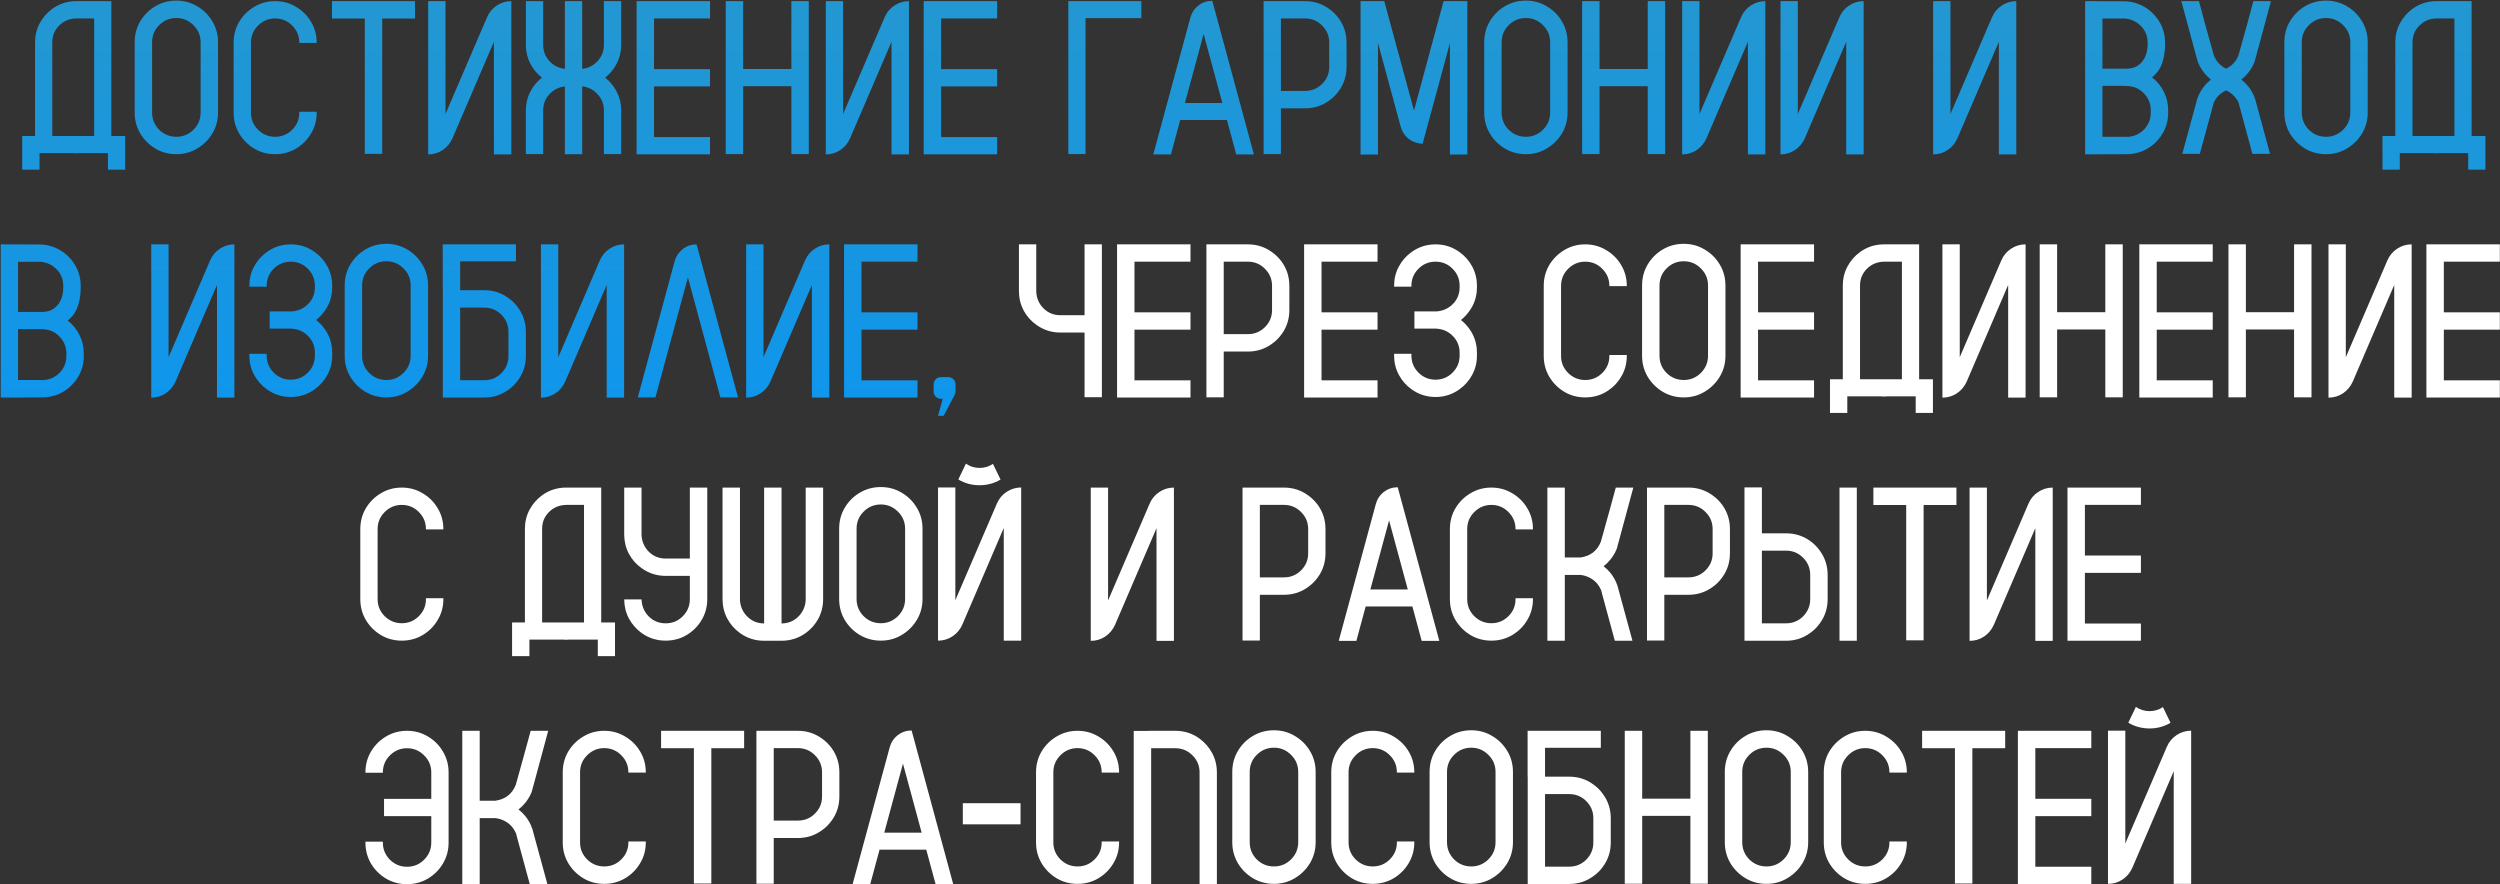 <?xml version="1.0" encoding="UTF-8"?> <svg xmlns="http://www.w3.org/2000/svg" width="1439" height="509" viewBox="0 0 1439 509" fill="none"><rect x="0" y="0" width="1439" height="509" fill="#333333" stroke="none"/><path d="M64.103 78.295H72.04V97.675H62.135V88.139H45.708C45.093 88.221 44.498 88.262 43.924 88.262C43.309 88.262 42.714 88.221 42.14 88.139H22.76V97.675H12.793V78.295H20.176V24.4C20.176 20.422 21.058 16.771 22.821 13.449C24.626 10.086 27.046 7.297 30.081 5.082C34.142 2.129 38.756 0.652 43.924 0.652H64.103V78.295ZM54.198 78.295V10.619H43.924C39.986 10.701 36.685 12.075 34.019 14.741C31.394 17.366 30.081 20.586 30.081 24.4V78.295H54.198ZM101.51 0.345C105.898 0.345 109.897 1.432 113.507 3.605C117.157 5.738 120.069 8.63 122.243 12.28C124.417 15.89 125.504 19.909 125.504 24.339V64.76C125.504 69.148 124.417 73.168 122.243 76.818C120.069 80.428 117.157 83.319 113.507 85.493C109.897 87.667 105.898 88.754 101.51 88.754C97.08 88.754 93.04 87.667 89.39 85.493C85.78 83.319 82.889 80.428 80.715 76.818C78.582 73.168 77.516 69.148 77.516 64.76V24.339C77.516 19.909 78.582 15.89 80.715 12.28C82.889 8.63 85.78 5.738 89.39 3.605C93.04 1.432 97.08 0.345 101.51 0.345ZM115.476 64.76V24.339C115.476 20.483 114.102 17.202 111.354 14.495C108.605 11.747 105.324 10.373 101.51 10.373C97.654 10.373 94.353 11.747 91.605 14.495C88.897 17.202 87.544 20.483 87.544 24.339V64.76C87.544 68.615 88.897 71.917 91.605 74.665C94.353 77.372 97.654 78.726 101.51 78.726C105.324 78.726 108.605 77.372 111.354 74.665C114.102 71.917 115.476 68.615 115.476 64.76ZM172.262 24.708V24.523C172.262 20.709 170.908 17.448 168.201 14.741C165.494 11.993 162.213 10.619 158.357 10.619C154.543 10.619 151.262 11.993 148.514 14.741C145.807 17.448 144.453 20.709 144.453 24.523V64.883C144.453 68.697 145.807 71.958 148.514 74.665C151.262 77.372 154.543 78.726 158.357 78.726C162.213 78.726 165.494 77.372 168.201 74.665C170.908 71.958 172.262 68.697 172.262 64.883V64.329H182.29V64.883C182.29 69.272 181.203 73.27 179.029 76.88C176.896 80.489 174.005 83.381 170.354 85.555C166.745 87.688 162.746 88.754 158.357 88.754C153.969 88.754 149.97 87.688 146.36 85.555C142.751 83.381 139.859 80.489 137.686 76.88C135.553 73.27 134.486 69.272 134.486 64.883V24.523C134.486 20.135 135.553 16.136 137.686 12.526C139.859 8.917 142.751 6.046 146.36 3.913C149.97 1.739 153.969 0.652 158.357 0.652C162.746 0.652 166.745 1.739 170.354 3.913C174.005 6.046 176.896 8.917 179.029 12.526C181.203 16.136 182.29 20.135 182.29 24.523V24.708H172.262ZM238.892 0.652V10.681H220.004V88.569H209.976V10.681H191.088V0.652H238.892ZM294.324 0.652V88.877H284.296V24.031L260.425 79.648C259.153 82.478 257.267 84.734 254.765 86.416C252.263 88.057 249.494 88.877 246.459 88.877V0.652H256.426V65.621L280.358 9.881C281.589 7.051 283.455 4.815 285.957 3.175C288.5 1.493 291.289 0.652 294.324 0.652ZM357.57 0.652V25.815C357.57 29.63 356.729 33.178 355.048 36.459C353.407 39.699 351.172 42.447 348.342 44.703C351.172 46.918 353.407 49.666 355.048 52.947C356.729 56.188 357.57 59.715 357.57 63.529V88.692H347.604V63.529C347.604 59.961 346.414 56.885 344.035 54.301C341.697 51.676 338.724 50.138 335.114 49.687V88.754H325.147V49.748C321.538 50.158 318.544 51.676 316.165 54.301C313.827 56.885 312.658 59.961 312.658 63.529V88.692H302.691V63.529C302.691 59.715 303.512 56.188 305.152 52.947C306.834 49.666 309.09 46.918 311.92 44.703C309.09 42.447 306.834 39.699 305.152 36.459C303.512 33.178 302.691 29.63 302.691 25.815V0.652H312.658V25.815C312.658 29.384 313.827 32.48 316.165 35.105C318.544 37.69 321.538 39.207 325.147 39.658V0.652H335.114V39.658C338.724 39.207 341.697 37.69 344.035 35.105C346.414 32.48 347.604 29.384 347.604 25.815V0.652H357.57ZM408.696 10.619H376.458V39.781H408.696V49.748H376.458V78.91H408.696V88.815H366.43V0.652H408.696V10.619ZM455.516 0.652H465.544V88.692H455.516V49.625H427.769V88.692H417.74V0.652H427.769V39.72H455.516V0.652ZM523.191 0.652V88.877H513.163V24.031L489.292 79.648C488.021 82.478 486.134 84.734 483.632 86.416C481.13 88.057 478.361 88.877 475.326 88.877V0.652H485.293V65.621L509.226 9.881C510.456 7.051 512.322 4.815 514.824 3.175C517.367 1.493 520.156 0.652 523.191 0.652ZM573.948 10.619H541.71V39.781H573.948V49.748H541.71V78.91H573.948V88.815H531.682V0.652H573.948V10.619ZM656.943 0.652V10.435H624.828V88.692H614.923V0.652H656.943ZM697.795 0.468L721.728 88.877H711.576L706.224 69.066H679.338L673.985 88.877H663.834L685.183 10.127C686.003 7.215 687.562 4.877 689.858 3.113C692.196 1.35 694.842 0.468 697.795 0.468ZM682.045 59.284H703.578L692.812 19.54L682.045 59.284ZM770.639 10.619C773.592 14.721 775.068 19.355 775.068 24.523V38.489C775.068 43.657 773.592 48.272 770.639 52.332C769.08 54.506 767.234 56.352 765.102 57.869C761 60.863 756.365 62.36 751.197 62.36H737.293V88.692H727.326V0.652H751.197C756.365 0.652 761 2.149 765.102 5.144C767.234 6.661 769.08 8.486 770.639 10.619ZM765.102 38.489V24.523C765.102 20.709 763.748 17.448 761.041 14.741C758.334 11.993 755.053 10.619 751.197 10.619H737.293V52.332H751.197C755.053 52.332 758.334 50.978 761.041 48.272C763.748 45.565 765.102 42.304 765.102 38.489ZM830.932 0.652H844.59V88.939H834.562V24.77L833.393 29.076V29.199L818.935 82.417L818.873 82.725H818.688C815.735 82.602 813.131 81.679 810.875 79.956C808.619 78.192 807.081 75.875 806.261 73.004L794.387 29.261L793.156 24.708V88.939H783.128V0.652H796.786L800.354 13.818L813.89 63.652L826.44 17.202V17.141L827.671 12.649L828.04 11.296L830.932 0.652ZM878.305 0.345C882.693 0.345 886.692 1.432 890.302 3.605C893.952 5.738 896.864 8.63 899.038 12.28C901.212 15.89 902.299 19.909 902.299 24.339V64.76C902.299 69.148 901.212 73.168 899.038 76.818C896.864 80.428 893.952 83.319 890.302 85.493C886.692 87.667 882.693 88.754 878.305 88.754C873.875 88.754 869.835 87.667 866.185 85.493C862.575 83.319 859.684 80.428 857.51 76.818C855.377 73.168 854.311 69.148 854.311 64.76V24.339C854.311 19.909 855.377 15.89 857.51 12.28C859.684 8.63 862.575 5.738 866.185 3.605C869.835 1.432 873.875 0.345 878.305 0.345ZM892.271 64.76V24.339C892.271 20.483 890.896 17.202 888.148 14.495C885.4 11.747 882.119 10.373 878.305 10.373C874.449 10.373 871.147 11.747 868.399 14.495C865.692 17.202 864.339 20.483 864.339 24.339V64.76C864.339 68.615 865.692 71.917 868.399 74.665C871.147 77.372 874.449 78.726 878.305 78.726C882.119 78.726 885.4 77.372 888.148 74.665C890.896 71.917 892.271 68.615 892.271 64.76ZM948.441 0.652H958.47V88.692H948.441V49.625H920.694V88.692H910.666V0.652H920.694V39.72H948.441V0.652ZM1016.12 0.652V88.877H1006.09V24.031L982.218 79.648C980.946 82.478 979.06 84.734 976.558 86.416C974.056 88.057 971.287 88.877 968.252 88.877V0.652H978.219V65.621L1002.15 9.881C1003.38 7.051 1005.25 4.815 1007.75 3.175C1010.29 1.493 1013.08 0.652 1016.12 0.652ZM1072.72 0.652V88.877H1062.69V24.031L1038.82 79.648C1037.55 82.478 1035.66 84.734 1033.16 86.416C1030.66 88.057 1027.89 88.877 1024.85 88.877V0.652H1034.82V65.621L1058.75 9.881C1059.98 7.051 1061.85 4.815 1064.35 3.175C1066.89 1.493 1069.68 0.652 1072.72 0.652ZM1160.57 0.652V88.877H1150.55V24.031L1126.67 79.648C1125.4 82.478 1123.52 84.734 1121.01 86.416C1118.51 88.057 1115.74 88.877 1112.71 88.877V0.652H1122.68V65.621L1146.61 9.881C1147.84 7.051 1149.71 4.815 1152.21 3.175C1154.75 1.493 1157.54 0.652 1160.57 0.652ZM1246.21 24.585V25.631C1246.21 29.445 1245.66 32.993 1244.55 36.274C1243.45 39.556 1241.5 42.304 1238.71 44.519C1241.58 46.733 1243.84 49.481 1245.48 52.763C1247.16 56.044 1248 59.592 1248 63.406V64.883C1248 68.902 1247.1 72.594 1245.29 75.957C1243.49 79.32 1241.05 82.109 1237.97 84.324C1236.08 85.678 1234.01 86.744 1231.76 87.523C1231.47 87.606 1231.16 87.688 1230.83 87.769C1228.7 88.426 1226.45 88.754 1224.07 88.754L1210.16 88.815H1200.2V0.652L1222.34 0.714C1224.89 0.714 1227.35 1.104 1229.73 1.883C1232.06 2.662 1234.22 3.749 1236.19 5.144C1239.26 7.358 1241.7 10.148 1243.51 13.511C1245.31 16.874 1246.21 20.565 1246.21 24.585ZM1237.97 64.883V63.406C1237.97 59.592 1236.62 56.331 1233.91 53.624C1231.2 50.876 1227.92 49.502 1224.07 49.502C1223.53 49.502 1223 49.481 1222.47 49.44H1210.1V49.748H1210.16V78.726H1222.9C1223.31 78.767 1223.7 78.787 1224.07 78.787C1224.48 78.787 1224.89 78.767 1225.3 78.726C1228.91 78.356 1231.92 76.88 1234.34 74.296C1236.76 71.671 1237.97 68.533 1237.97 64.883ZM1236.19 25.631V24.585C1236.19 20.894 1234.96 17.756 1232.5 15.172C1230.03 12.547 1226.96 11.05 1223.27 10.681H1210.16V39.105H1210.1V39.535H1224.07C1226.65 39.535 1228.84 38.92 1230.65 37.69C1232.45 36.418 1233.83 34.736 1234.77 32.645C1235.71 30.512 1236.19 28.174 1236.19 25.631ZM1298.14 57.254L1298.76 59.592L1306.63 88.569H1296.48L1289.4 62.36L1288.6 59.346V59.284C1287.13 56.003 1284.71 53.583 1281.34 52.024C1278.02 53.583 1275.62 56.003 1274.15 59.284V59.346L1273.35 62.36L1266.21 88.569H1256.12L1264 59.592L1264.61 57.254C1265.55 54.383 1266.95 51.819 1268.79 49.563C1269.04 49.276 1269.27 49.01 1269.47 48.764C1270.46 47.656 1271.5 46.672 1272.61 45.81C1271.5 44.908 1270.46 43.924 1269.47 42.857C1269.22 42.57 1268.98 42.263 1268.73 41.935C1267.34 40.212 1266.19 38.305 1265.29 36.213C1265.12 35.844 1265 35.475 1264.92 35.105C1264.88 34.982 1264.84 34.839 1264.79 34.675L1263.75 30.922L1255.57 0.652H1265.72L1269.9 16.218L1272.85 26.738L1274.27 31.783C1275.62 35.31 1277.98 37.895 1281.34 39.535C1284.75 37.895 1287.13 35.31 1288.48 31.783L1289.1 29.63L1289.9 26.738L1292.73 16.587L1292.85 16.218L1297.03 0.652H1307.18L1299 30.922L1297.96 34.675C1297.92 34.839 1297.87 34.982 1297.83 35.105C1297.75 35.475 1297.63 35.844 1297.46 36.213C1296.56 38.305 1295.41 40.212 1294.02 41.935C1293.77 42.263 1293.51 42.57 1293.22 42.857C1292.28 43.924 1291.23 44.908 1290.08 45.81C1291.23 46.672 1292.28 47.656 1293.22 48.764C1293.46 49.01 1293.71 49.276 1293.96 49.563C1295.8 51.819 1297.2 54.383 1298.14 57.254ZM1338.87 0.345C1343.26 0.345 1347.26 1.432 1350.87 3.605C1354.52 5.738 1357.43 8.63 1359.6 12.28C1361.78 15.89 1362.86 19.909 1362.86 24.339V64.76C1362.86 69.148 1361.78 73.168 1359.6 76.818C1357.43 80.428 1354.52 83.319 1350.87 85.493C1347.26 87.667 1343.26 88.754 1338.87 88.754C1334.44 88.754 1330.4 87.667 1326.75 85.493C1323.14 83.319 1320.25 80.428 1318.07 76.818C1315.94 73.168 1314.88 69.148 1314.88 64.76V24.339C1314.88 19.909 1315.94 15.89 1318.07 12.28C1320.25 8.63 1323.14 5.738 1326.75 3.605C1330.4 1.432 1334.44 0.345 1338.87 0.345ZM1352.83 64.76V24.339C1352.83 20.483 1351.46 17.202 1348.71 14.495C1345.96 11.747 1342.68 10.373 1338.87 10.373C1335.01 10.373 1331.71 11.747 1328.96 14.495C1326.26 17.202 1324.9 20.483 1324.9 24.339V64.76C1324.9 68.615 1326.26 71.917 1328.96 74.665C1331.71 77.372 1335.01 78.726 1338.87 78.726C1342.68 78.726 1345.96 77.372 1348.71 74.665C1351.46 71.917 1352.83 68.615 1352.83 64.76ZM1422.66 78.295H1430.6V97.675H1420.7V88.139H1404.27C1403.65 88.221 1403.06 88.262 1402.48 88.262C1401.87 88.262 1401.27 88.221 1400.7 88.139H1381.32V97.675H1371.35V78.295H1378.74V24.4C1378.74 20.422 1379.62 16.771 1381.38 13.449C1383.19 10.086 1385.61 7.297 1388.64 5.082C1392.7 2.129 1397.32 0.652 1402.48 0.652H1422.66V78.295ZM1412.76 78.295V10.619H1402.48C1398.55 10.701 1395.25 12.075 1392.58 14.741C1389.95 17.366 1388.64 20.586 1388.64 24.4V78.295H1412.76ZM46.446 164.585V165.631C46.446 169.445 45.893 172.993 44.785 176.274C43.678 179.556 41.73 182.304 38.94 184.519C41.812 186.733 44.067 189.481 45.708 192.763C47.39 196.044 48.23 199.592 48.23 203.406V204.883C48.23 208.902 47.328 212.594 45.523 215.957C43.719 219.32 41.278 222.109 38.202 224.324C36.315 225.678 34.244 226.744 31.988 227.523C31.701 227.605 31.394 227.688 31.065 227.77C28.933 228.426 26.677 228.754 24.298 228.754L10.394 228.815H0.427V140.652L22.575 140.714C25.118 140.714 27.579 141.104 29.958 141.883C32.296 142.662 34.449 143.749 36.418 145.144C39.494 147.358 41.935 150.147 43.739 153.511C45.544 156.874 46.446 160.565 46.446 164.585ZM38.202 204.883V203.406C38.202 199.592 36.849 196.331 34.142 193.624C31.435 190.876 28.153 189.502 24.298 189.502C23.765 189.502 23.231 189.481 22.698 189.44H10.332V189.748H10.394V218.726H23.129C23.539 218.767 23.929 218.787 24.298 218.787C24.708 218.787 25.118 218.767 25.528 218.726C29.138 218.356 32.152 216.88 34.572 214.296C36.992 211.671 38.202 208.533 38.202 204.883ZM36.418 165.631V164.585C36.418 160.894 35.188 157.756 32.727 155.172C30.266 152.547 27.189 151.05 23.498 150.681H10.394V179.104H10.332V179.535H24.298C26.882 179.535 29.076 178.92 30.881 177.689C32.685 176.418 34.06 174.736 35.003 172.645C35.946 170.512 36.418 168.174 36.418 165.631ZM134.917 140.652V228.877H124.889V164.031L101.018 219.648C99.746 222.479 97.859 224.734 95.357 226.416C92.856 228.057 90.087 228.877 87.052 228.877V140.652H97.019V205.621L120.951 149.881C122.182 147.051 124.048 144.815 126.55 143.175C129.093 141.493 131.882 140.652 134.917 140.652ZM181.982 184.211C183.787 185.605 185.366 187.246 186.72 189.133C189.714 193.193 191.211 197.828 191.211 203.037V204.698C191.211 208.677 190.309 212.348 188.504 215.711C186.699 219.074 184.279 221.843 181.244 224.017C177.143 227.011 172.528 228.508 167.401 228.508C162.233 228.508 157.599 227.011 153.497 224.017C150.462 221.843 148.042 219.074 146.237 215.711C144.433 212.348 143.53 208.677 143.53 204.698V203.652H153.497V204.698C153.497 208.513 154.851 211.773 157.558 214.48C160.265 217.188 163.546 218.541 167.401 218.541C171.216 218.541 174.477 217.188 177.184 214.48C179.891 211.773 181.244 208.513 181.244 204.698V203.037C181.244 199.346 179.993 196.188 177.491 193.562C174.989 190.938 171.893 189.481 168.201 189.194C167.914 189.153 167.647 189.133 167.401 189.133H155.22V179.228H168.201C171.893 178.899 174.989 177.443 177.491 174.859C179.993 172.234 181.244 169.076 181.244 165.385V164.462C181.244 160.647 179.891 157.387 177.184 154.68C174.477 151.973 171.216 150.619 167.401 150.619C163.546 150.619 160.265 151.973 157.558 154.68C154.851 157.387 153.497 160.647 153.497 164.462V165.016H143.53V164.462C143.53 160.483 144.433 156.812 146.237 153.449C148.042 150.086 150.462 147.317 153.497 145.144C157.599 142.149 162.233 140.652 167.401 140.652C172.528 140.652 177.143 142.149 181.244 145.144C184.279 147.317 186.699 150.086 188.504 153.449C190.309 156.812 191.211 160.483 191.211 164.462V165.385C191.211 170.553 189.714 175.167 186.72 179.228C185.366 181.114 183.787 182.775 181.982 184.211ZM222.403 140.345C226.792 140.345 230.791 141.432 234.4 143.605C238.051 145.738 240.963 148.63 243.137 152.28C245.311 155.89 246.397 159.909 246.397 164.339V204.76C246.397 209.148 245.311 213.168 243.137 216.818C240.963 220.428 238.051 223.319 234.4 225.493C230.791 227.667 226.792 228.754 222.403 228.754C217.974 228.754 213.934 227.667 210.283 225.493C206.674 223.319 203.782 220.428 201.608 216.818C199.476 213.168 198.409 209.148 198.409 204.76V164.339C198.409 159.909 199.476 155.89 201.608 152.28C203.782 148.63 206.674 145.738 210.283 143.605C213.934 141.432 217.974 140.345 222.403 140.345ZM236.369 204.76V164.339C236.369 160.483 234.995 157.202 232.247 154.495C229.499 151.747 226.218 150.373 222.403 150.373C218.548 150.373 215.246 151.747 212.498 154.495C209.791 157.202 208.438 160.483 208.438 164.339V204.76C208.438 208.615 209.791 211.917 212.498 214.665C215.246 217.372 218.548 218.726 222.403 218.726C226.218 218.726 229.499 217.372 232.247 214.665C234.995 211.917 236.369 208.615 236.369 204.76ZM298.2 177.074C301.194 181.135 302.691 185.77 302.691 190.979V204.944C302.691 210.112 301.194 214.747 298.2 218.849C296.683 220.981 294.837 222.807 292.663 224.324C288.603 227.318 283.968 228.815 278.759 228.815H254.888V167.046H254.826V140.652H296.97V150.435H264.854V167.046H278.759C283.968 167.046 288.603 168.543 292.663 171.537C294.837 173.055 296.683 174.9 298.2 177.074ZM292.663 204.944V190.979C292.663 187.123 291.31 183.842 288.603 181.135C285.896 178.428 282.614 177.074 278.759 177.074H264.854V218.849H278.759C282.614 218.849 285.896 217.495 288.603 214.788C291.31 212.04 292.663 208.759 292.663 204.944ZM359.231 140.652V228.877H349.203V164.031L325.332 219.648C324.061 222.479 322.174 224.734 319.672 226.416C317.17 228.057 314.401 228.877 311.366 228.877V140.652H321.333V205.621L345.266 149.881C346.496 147.051 348.362 144.815 350.864 143.175C353.407 141.493 356.196 140.652 359.231 140.652ZM424.815 228.754H414.664L395.961 159.663L377.258 228.754H367.106L388.332 150.312C389.193 147.399 390.772 145.062 393.069 143.298C395.366 141.534 397.991 140.652 400.944 140.652L424.815 228.754ZM477.356 140.652V228.877H467.328V164.031L443.457 219.648C442.186 222.479 440.299 224.734 437.797 226.416C435.295 228.057 432.526 228.877 429.491 228.877V140.652H439.458V205.621L463.391 149.881C464.621 147.051 466.487 144.815 468.989 143.175C471.532 141.493 474.321 140.652 477.356 140.652ZM528.113 150.619H495.875V179.781H528.113V189.748H495.875V218.91H528.113V228.815H485.847V140.652H528.113V150.619ZM550.016 221.31V225.37C550.016 226.026 549.872 226.642 549.585 227.216L549.339 227.585C549.339 227.626 549.318 227.667 549.277 227.708L543.187 239.336H539.926L542.633 229.554H541.648C540.459 229.554 539.454 229.144 538.634 228.323C537.813 227.503 537.403 226.519 537.403 225.37V221.31C537.403 220.12 537.813 219.115 538.634 218.295C539.454 217.475 540.459 217.064 541.648 217.064H545.771C546.96 217.064 547.965 217.475 548.785 218.295C549.605 219.115 550.016 220.12 550.016 221.31Z" fill="url(#paint0_linear_312_5)"></path><path d="M624.274 140.652H634.241V228.631H624.274V191.409H610.37C605.202 191.409 600.567 189.912 596.466 186.918C593.39 184.744 590.949 181.976 589.145 178.612C587.381 175.208 586.499 171.517 586.499 167.538V140.652H596.466V167.907C596.671 171.763 598.086 174.982 600.711 177.566C603.377 180.15 606.597 181.442 610.37 181.442H624.274V140.652ZM685.244 150.619H653.006V179.781H685.244V189.748H653.006V218.91H685.244V228.815H642.978V140.652H685.244V150.619ZM737.724 150.619C740.677 154.721 742.153 159.355 742.153 164.523V178.489C742.153 183.657 740.677 188.271 737.724 192.332C736.165 194.506 734.319 196.352 732.187 197.869C728.085 200.863 723.45 202.36 718.282 202.36H704.378V228.692H694.411V140.652H718.282C723.45 140.652 728.085 142.149 732.187 145.144C734.319 146.661 736.165 148.486 737.724 150.619ZM732.187 178.489V164.523C732.187 160.709 730.833 157.448 728.126 154.741C725.419 151.993 722.138 150.619 718.282 150.619H704.378V192.332H718.282C722.138 192.332 725.419 190.979 728.126 188.271C730.833 185.564 732.187 182.304 732.187 178.489ZM792.91 150.619H760.672V179.781H792.91V189.748H760.672V218.91H792.91V228.815H750.644V140.652H792.91V150.619ZM840.898 184.211C842.703 185.605 844.282 187.246 845.636 189.133C848.63 193.193 850.127 197.828 850.127 203.037V204.698C850.127 208.677 849.225 212.348 847.42 215.711C845.615 219.074 843.195 221.843 840.16 224.017C836.059 227.011 831.444 228.508 826.317 228.508C821.149 228.508 816.515 227.011 812.413 224.017C809.378 221.843 806.958 219.074 805.153 215.711C803.349 212.348 802.446 208.677 802.446 204.698V203.652H812.413V204.698C812.413 208.513 813.767 211.773 816.474 214.48C819.181 217.188 822.462 218.541 826.317 218.541C830.132 218.541 833.393 217.188 836.1 214.48C838.807 211.773 840.16 208.513 840.16 204.698V203.037C840.16 199.346 838.909 196.188 836.407 193.562C833.905 190.938 830.809 189.481 827.117 189.194C826.83 189.153 826.563 189.133 826.317 189.133H814.136V179.228H827.117C830.809 178.899 833.905 177.443 836.407 174.859C838.909 172.234 840.16 169.076 840.16 165.385V164.462C840.16 160.647 838.807 157.387 836.1 154.68C833.393 151.973 830.132 150.619 826.317 150.619C822.462 150.619 819.181 151.973 816.474 154.68C813.767 157.387 812.413 160.647 812.413 164.462V165.016H802.446V164.462C802.446 160.483 803.349 156.812 805.153 153.449C806.958 150.086 809.378 147.317 812.413 145.144C816.515 142.149 821.149 140.652 826.317 140.652C831.444 140.652 836.059 142.149 840.16 145.144C843.195 147.317 845.615 150.086 847.42 153.449C849.225 156.812 850.127 160.483 850.127 164.462V165.385C850.127 170.553 848.63 175.167 845.636 179.228C844.282 181.114 842.703 182.775 840.898 184.211ZM926.354 164.708V164.523C926.354 160.709 925.001 157.448 922.294 154.741C919.587 151.993 916.306 150.619 912.45 150.619C908.636 150.619 905.354 151.993 902.606 154.741C899.899 157.448 898.546 160.709 898.546 164.523V204.883C898.546 208.697 899.899 211.958 902.606 214.665C905.354 217.372 908.636 218.726 912.45 218.726C916.306 218.726 919.587 217.372 922.294 214.665C925.001 211.958 926.354 208.697 926.354 204.883V204.329H936.383V204.883C936.383 209.271 935.296 213.271 933.122 216.88C930.989 220.489 928.098 223.381 924.447 225.555C920.838 227.688 916.839 228.754 912.45 228.754C908.062 228.754 904.062 227.688 900.453 225.555C896.844 223.381 893.952 220.489 891.778 216.88C889.646 213.271 888.579 209.271 888.579 204.883V164.523C888.579 160.135 889.646 156.136 891.778 152.526C893.952 148.917 896.844 146.046 900.453 143.913C904.062 141.739 908.062 140.652 912.45 140.652C916.839 140.652 920.838 141.739 924.447 143.913C928.098 146.046 930.989 148.917 933.122 152.526C935.296 156.136 936.383 160.135 936.383 164.523V164.708H926.354ZM969.175 140.345C973.563 140.345 977.562 141.432 981.172 143.605C984.822 145.738 987.734 148.63 989.908 152.28C992.082 155.89 993.169 159.909 993.169 164.339V204.76C993.169 209.148 992.082 213.168 989.908 216.818C987.734 220.428 984.822 223.319 981.172 225.493C977.562 227.667 973.563 228.754 969.175 228.754C964.745 228.754 960.705 227.667 957.055 225.493C953.445 223.319 950.554 220.428 948.38 216.818C946.247 213.168 945.181 209.148 945.181 204.76V164.339C945.181 159.909 946.247 155.89 948.38 152.28C950.554 148.63 953.445 145.738 957.055 143.605C960.705 141.432 964.745 140.345 969.175 140.345ZM983.141 204.76V164.339C983.141 160.483 981.767 157.202 979.019 154.495C976.271 151.747 972.989 150.373 969.175 150.373C965.319 150.373 962.018 151.747 959.27 154.495C956.562 157.202 955.209 160.483 955.209 164.339V204.76C955.209 208.615 956.562 211.917 959.27 214.665C962.018 217.372 965.319 218.726 969.175 218.726C972.989 218.726 976.271 217.372 979.019 214.665C981.767 211.917 983.141 208.615 983.141 204.76ZM1044.17 150.619H1011.93V179.781H1044.17V189.748H1011.93V218.91H1044.17V228.815H1001.91V140.652H1044.17V150.619ZM1104.65 218.295H1112.59V237.675H1102.68V228.139H1086.25C1085.64 228.221 1085.04 228.262 1084.47 228.262C1083.85 228.262 1083.26 228.221 1082.69 228.139H1063.31V237.675H1053.34V218.295H1060.72V164.4C1060.72 160.422 1061.6 156.771 1063.37 153.449C1065.17 150.086 1067.59 147.297 1070.63 145.082C1074.69 142.129 1079.3 140.652 1084.47 140.652H1104.65V218.295ZM1094.74 218.295V150.619H1084.47C1080.53 150.701 1077.23 152.075 1074.56 154.741C1071.94 157.366 1070.63 160.586 1070.63 164.4V218.295H1094.74ZM1165.93 140.652V228.877H1155.9V164.031L1132.03 219.648C1130.76 222.479 1128.87 224.734 1126.37 226.416C1123.87 228.057 1121.1 228.877 1118.06 228.877V140.652H1128.03V205.621L1151.96 149.881C1153.19 147.051 1155.06 144.815 1157.56 143.175C1160.1 141.493 1162.89 140.652 1165.93 140.652ZM1211.82 140.652H1221.85V228.692H1211.82V189.625H1184.08V228.692H1174.05V140.652H1184.08V179.72H1211.82V140.652ZM1273.65 150.619H1241.42V179.781H1273.65V189.748H1241.42V218.91H1273.65V228.815H1231.39V140.652H1273.65V150.619ZM1320.47 140.652H1330.5V228.692H1320.47V189.625H1292.73V228.692H1282.7V140.652H1292.73V179.72H1320.47V140.652ZM1388.15 140.652V228.877H1378.12V164.031L1354.25 219.648C1352.98 222.479 1351.09 224.734 1348.59 226.416C1346.09 228.057 1343.32 228.877 1340.28 228.877V140.652H1350.25V205.621L1374.18 149.881C1375.41 147.051 1377.28 144.815 1379.78 143.175C1382.33 141.493 1385.11 140.652 1388.15 140.652ZM1438.91 150.619H1406.67V179.781H1438.91V189.748H1406.67V218.91H1438.91V228.815H1396.64V140.652H1438.91V150.619ZM245.167 304.708V304.523C245.167 300.709 243.813 297.448 241.106 294.741C238.399 291.993 235.118 290.619 231.263 290.619C227.448 290.619 224.167 291.993 221.419 294.741C218.712 297.448 217.358 300.709 217.358 304.523V344.883C217.358 348.697 218.712 351.958 221.419 354.665C224.167 357.372 227.448 358.726 231.263 358.726C235.118 358.726 238.399 357.372 241.106 354.665C243.813 351.958 245.167 348.697 245.167 344.883V344.329H255.195V344.883C255.195 349.271 254.108 353.271 251.935 356.88C249.802 360.489 246.91 363.381 243.26 365.555C239.65 367.688 235.651 368.754 231.263 368.754C226.874 368.754 222.875 367.688 219.266 365.555C215.656 363.381 212.765 360.489 210.591 356.88C208.458 353.271 207.392 349.271 207.392 344.883V304.523C207.392 300.135 208.458 296.136 210.591 292.526C212.765 288.917 215.656 286.046 219.266 283.913C222.875 281.739 226.874 280.652 231.263 280.652C235.651 280.652 239.65 281.739 243.26 283.913C246.91 286.046 249.802 288.917 251.935 292.526C254.108 296.136 255.195 300.135 255.195 304.523V304.708H245.167ZM346.065 358.295H354.002V377.675H344.097V368.139H327.67C327.055 368.221 326.46 368.262 325.886 368.262C325.271 368.262 324.676 368.221 324.102 368.139H304.722V377.675H294.755V358.295H302.138V304.4C302.138 300.422 303.02 296.771 304.783 293.449C306.588 290.086 309.008 287.297 312.043 285.082C316.104 282.129 320.718 280.652 325.886 280.652H346.065V358.295ZM336.16 358.295V290.619H325.886C321.948 290.701 318.646 292.075 315.98 294.741C313.355 297.366 312.043 300.586 312.043 304.4V358.295H336.16ZM397.068 280.652H407.097V344.883C407.097 348.861 406.194 352.553 404.39 355.957C402.585 359.32 400.145 362.109 397.068 364.324C393.008 367.277 388.373 368.754 383.164 368.754C377.996 368.754 373.361 367.277 369.26 364.324C366.225 362.109 363.805 359.341 362 356.019C360.236 352.696 359.334 349.025 359.293 345.006H369.26V345.19C369.465 349.046 370.88 352.286 373.505 354.911C376.171 357.495 379.391 358.787 383.164 358.787C387.02 358.787 390.301 357.434 393.008 354.727C395.715 351.979 397.068 348.697 397.068 344.883V331.471H383.164C377.996 331.471 373.361 329.974 369.26 326.979C366.184 324.806 363.743 322.037 361.938 318.674C360.175 315.27 359.293 311.578 359.293 307.6V280.652H369.26V307.907C369.465 311.763 370.88 315.003 373.505 317.628C376.171 320.212 379.391 321.504 383.164 321.504H397.068V280.652ZM463.76 280.652H473.788V344.883C473.788 348.902 472.886 352.614 471.081 356.019C469.276 359.382 466.836 362.171 463.76 364.386C459.658 367.339 455.023 368.815 449.855 368.815H439.827C434.659 368.815 430.024 367.339 425.923 364.386C422.847 362.171 420.406 359.382 418.602 356.019C416.797 352.614 415.895 348.902 415.895 344.883V280.652H425.923V345.744C426.251 349.477 427.728 352.594 430.353 355.096C432.978 357.598 436.136 358.849 439.827 358.849V280.652H449.855V358.849C453.547 358.849 456.705 357.598 459.33 355.096C461.996 352.553 463.473 349.395 463.76 345.621V280.652ZM507.011 280.345C511.399 280.345 515.398 281.432 519.008 283.605C522.658 285.738 525.57 288.63 527.744 292.28C529.918 295.89 531.005 299.909 531.005 304.339V344.76C531.005 349.148 529.918 353.168 527.744 356.818C525.57 360.428 522.658 363.319 519.008 365.493C515.398 367.667 511.399 368.754 507.011 368.754C502.581 368.754 498.541 367.667 494.891 365.493C491.281 363.319 488.39 360.428 486.216 356.818C484.083 353.168 483.017 349.148 483.017 344.76V304.339C483.017 299.909 484.083 295.89 486.216 292.28C488.39 288.63 491.281 285.738 494.891 283.605C498.541 281.432 502.581 280.345 507.011 280.345ZM520.977 344.76V304.339C520.977 300.483 519.603 297.202 516.854 294.495C514.106 291.747 510.825 290.373 507.011 290.373C503.155 290.373 499.854 291.747 497.105 294.495C494.398 297.202 493.045 300.483 493.045 304.339V344.76C493.045 348.615 494.398 351.917 497.105 354.665C499.854 357.372 503.155 358.726 507.011 358.726C510.825 358.726 514.106 357.372 516.854 354.665C519.603 351.917 520.977 348.615 520.977 344.76ZM571.549 266.994L575.917 276.038C572.267 278.212 568.247 279.299 563.858 279.299C559.388 279.299 555.307 278.191 551.615 275.977L555.983 266.871C558.321 268.512 560.946 269.332 563.858 269.332C566.688 269.332 569.252 268.553 571.549 266.994ZM587.791 368.754H577.763V303.908L553.892 359.587C552.62 362.417 550.733 364.652 548.231 366.293C545.729 367.934 542.961 368.754 539.926 368.754V280.591H549.893V345.498L573.825 289.819C575.056 286.989 576.922 284.754 579.424 283.113C581.967 281.432 584.756 280.591 587.791 280.591V368.754ZM675.708 280.652V368.877H665.68V304.031L641.809 359.648C640.537 362.479 638.65 364.734 636.148 366.416C633.646 368.057 630.878 368.877 627.843 368.877V280.652H637.81V345.621L661.742 289.881C662.973 287.051 664.839 284.815 667.341 283.175C669.884 281.493 672.673 280.652 675.708 280.652ZM758.519 290.619C761.472 294.721 762.948 299.355 762.948 304.523V318.489C762.948 323.657 761.472 328.271 758.519 332.332C756.96 334.506 755.114 336.352 752.981 337.869C748.88 340.863 744.245 342.36 739.077 342.36H725.173V368.692H715.206V280.652H739.077C744.245 280.652 748.88 282.149 752.981 285.144C755.114 286.661 756.96 288.486 758.519 290.619ZM752.981 318.489V304.523C752.981 300.709 751.628 297.448 748.921 294.741C746.214 291.993 742.933 290.619 739.077 290.619H725.173V332.332H739.077C742.933 332.332 746.214 330.979 748.921 328.271C751.628 325.564 752.981 322.304 752.981 318.489ZM804.538 280.468L828.471 368.877H818.319L812.967 349.066H786.081L780.729 368.877H770.577L791.926 290.127C792.746 287.215 794.305 284.877 796.602 283.113C798.939 281.35 801.585 280.468 804.538 280.468ZM788.788 339.284H810.321L799.555 299.54L788.788 339.284ZM872.337 304.708V304.523C872.337 300.709 870.983 297.448 868.276 294.741C865.569 291.993 862.288 290.619 858.433 290.619C854.618 290.619 851.337 291.993 848.589 294.741C845.882 297.448 844.528 300.709 844.528 304.523V344.883C844.528 348.697 845.882 351.958 848.589 354.665C851.337 357.372 854.618 358.726 858.433 358.726C862.288 358.726 865.569 357.372 868.276 354.665C870.983 351.958 872.337 348.697 872.337 344.883V344.329H882.365V344.883C882.365 349.271 881.278 353.271 879.104 356.88C876.972 360.489 874.08 363.381 870.43 365.555C866.82 367.688 862.821 368.754 858.433 368.754C854.044 368.754 850.045 367.688 846.436 365.555C842.826 363.381 839.935 360.489 837.761 356.88C835.628 353.271 834.562 349.271 834.562 344.883V304.523C834.562 300.135 835.628 296.136 837.761 292.526C839.935 288.917 842.826 286.046 846.436 283.913C850.045 281.739 854.044 280.652 858.433 280.652C862.821 280.652 866.82 281.739 870.43 283.913C874.08 286.046 876.972 288.917 879.104 292.526C881.278 296.136 882.365 300.135 882.365 304.523V304.708H872.337ZM931.092 337.377L931.707 339.715L939.644 368.815H929.492L922.355 342.545L921.556 339.469H921.494C919.73 335.49 916.716 332.824 912.45 331.471C911.507 331.184 910.522 330.999 909.497 330.917H900.699V368.815H890.671V280.652H900.699V320.889H909.743C915.444 320.068 919.341 317.054 921.433 311.845L922.048 309.691L922.848 306.8L925.678 296.587L925.739 296.464L925.801 296.218L930.046 280.652H940.136L931.953 310.983L930.907 314.736C930.907 314.9 930.887 315.044 930.846 315.167C930.723 315.577 930.579 315.967 930.415 316.336C929.513 318.428 928.364 320.335 926.97 322.058C925.821 323.493 924.509 324.785 923.032 325.934C924.468 327.041 925.76 328.292 926.908 329.687C928.754 331.942 930.148 334.506 931.092 337.377ZM991.323 290.619C994.276 294.721 995.753 299.355 995.753 304.523V318.489C995.753 323.657 994.276 328.271 991.323 332.332C989.765 334.506 987.919 336.352 985.786 337.869C981.685 340.863 977.05 342.36 971.882 342.36H957.978V368.692H948.011V280.652H971.882C977.05 280.652 981.685 282.149 985.786 285.144C987.919 286.661 989.765 288.486 991.323 290.619ZM985.786 318.489V304.523C985.786 300.709 984.433 297.448 981.726 294.741C979.019 291.993 975.737 290.619 971.882 290.619H957.978V332.332H971.882C975.737 332.332 979.019 330.979 981.726 328.271C984.433 325.564 985.786 322.304 985.786 318.489ZM1058.81 280.652H1068.78V368.815H1058.81V280.652ZM1047.49 316.951C1050.49 321.053 1051.99 325.708 1051.99 330.917V344.883C1051.99 350.092 1050.49 354.727 1047.49 358.787C1045.98 360.961 1044.13 362.807 1041.96 364.324C1037.9 367.318 1033.26 368.815 1028.05 368.815H1004.12V280.529H1014.15V306.984H1028.05C1033.26 306.984 1037.9 308.461 1041.96 311.414C1044.13 312.973 1045.98 314.818 1047.49 316.951ZM1041.96 344.883V330.917C1041.96 327.062 1040.6 323.78 1037.9 321.073C1035.19 318.325 1031.91 316.951 1028.05 316.951H1014.15V358.787H1028.05C1031.91 358.787 1035.19 357.434 1037.9 354.727C1040.6 351.979 1041.96 348.697 1041.96 344.883ZM1126.12 280.652V290.681H1107.23V368.569H1097.21V290.681H1078.32V280.652H1126.12ZM1181.55 280.652V368.877H1171.53V304.031L1147.65 359.648C1146.38 362.479 1144.5 364.734 1141.99 366.416C1139.49 368.057 1136.72 368.877 1133.69 368.877V280.652H1143.66V345.621L1167.59 289.881C1168.82 287.051 1170.68 284.815 1173.19 283.175C1175.73 281.493 1178.52 280.652 1181.55 280.652ZM1232.31 290.619H1200.07V319.781H1232.31V329.748H1200.07V358.91H1232.31V368.815H1190.04V280.652H1232.31V290.619ZM234.277 420.652C238.666 420.652 242.665 421.739 246.274 423.913C249.925 426.046 252.816 428.938 254.949 432.588C257.123 436.197 258.21 440.196 258.21 444.585V485.006C258.21 489.395 257.123 493.414 254.949 497.064C252.816 500.674 249.925 503.565 246.274 505.739C242.665 507.872 238.666 508.938 234.277 508.938C229.889 508.938 225.869 507.872 222.219 505.739C218.609 503.565 215.718 500.674 213.544 497.064C211.411 493.414 210.345 489.395 210.345 485.006V484.452H220.373V485.006C220.373 488.82 221.727 492.102 224.434 494.85C227.182 497.557 230.463 498.91 234.277 498.91C238.133 498.91 241.414 497.557 244.121 494.85C246.869 492.102 248.243 488.82 248.243 485.006V469.748H221.05V459.843H248.243V444.585C248.243 440.771 246.869 437.51 244.121 434.803C241.414 432.055 238.133 430.681 234.277 430.681C230.463 430.681 227.182 432.055 224.434 434.803C221.727 437.51 220.373 440.771 220.373 444.585V444.77H210.345V444.585C210.345 440.196 211.411 436.197 213.544 432.588C215.718 428.938 218.609 426.046 222.219 423.913C225.869 421.739 229.889 420.652 234.277 420.652ZM306.506 477.377L307.121 479.715L315.058 508.815H304.906L297.77 482.545L296.97 479.469H296.908C295.145 475.49 292.13 472.824 287.864 471.471C286.921 471.184 285.937 470.999 284.911 470.917H276.113V508.815H266.085V420.652H276.113V460.889H285.157C290.858 460.068 294.755 457.054 296.847 451.845L297.462 449.691L298.262 446.8L301.092 436.587L301.153 436.464L301.215 436.218L305.46 420.652H315.55L307.367 450.983L306.321 454.736C306.321 454.9 306.301 455.044 306.26 455.167C306.137 455.577 305.993 455.967 305.829 456.336C304.927 458.428 303.778 460.335 302.384 462.058C301.235 463.493 299.923 464.785 298.446 465.934C299.882 467.041 301.174 468.292 302.322 469.687C304.168 471.942 305.562 474.506 306.506 477.377ZM361.692 444.708V444.523C361.692 440.709 360.339 437.448 357.632 434.741C354.925 431.993 351.644 430.619 347.788 430.619C343.974 430.619 340.692 431.993 337.944 434.741C335.237 437.448 333.884 440.709 333.884 444.523V484.883C333.884 488.697 335.237 491.958 337.944 494.665C340.692 497.372 343.974 498.726 347.788 498.726C351.644 498.726 354.925 497.372 357.632 494.665C360.339 491.958 361.692 488.697 361.692 484.883V484.329H371.721V484.883C371.721 489.271 370.634 493.271 368.46 496.88C366.327 500.489 363.436 503.381 359.785 505.555C356.176 507.688 352.177 508.754 347.788 508.754C343.399 508.754 339.4 507.688 335.791 505.555C332.182 503.381 329.29 500.489 327.116 496.88C324.983 493.271 323.917 489.271 323.917 484.883V444.523C323.917 440.135 324.983 436.136 327.116 432.526C329.29 428.917 332.182 426.046 335.791 423.913C339.4 421.739 343.399 420.652 347.788 420.652C352.177 420.652 356.176 421.739 359.785 423.913C363.436 426.046 366.327 428.917 368.46 432.526C370.634 436.136 371.721 440.135 371.721 444.523V444.708H361.692ZM428.322 420.652V430.681H409.435V508.569H399.406V430.681H380.519V420.652H428.322ZM478.71 430.619C481.663 434.721 483.14 439.355 483.14 444.523V458.489C483.14 463.657 481.663 468.271 478.71 472.332C477.151 474.506 475.306 476.352 473.173 477.869C469.071 480.863 464.437 482.36 459.269 482.36H445.364V508.692H435.397V420.652H459.269C464.437 420.652 469.071 422.149 473.173 425.144C475.306 426.661 477.151 428.486 478.71 430.619ZM473.173 458.489V444.523C473.173 440.709 471.819 437.448 469.112 434.741C466.405 431.993 463.124 430.619 459.269 430.619H445.364V472.332H459.269C463.124 472.332 466.405 470.979 469.112 468.271C471.819 465.564 473.173 462.304 473.173 458.489ZM524.729 420.468L548.662 508.877H538.511L533.158 489.066H506.272L500.92 508.877H490.769L512.117 430.127C512.938 427.215 514.496 424.877 516.793 423.113C519.131 421.35 521.776 420.468 524.729 420.468ZM508.979 479.284H530.513L519.746 439.54L508.979 479.284ZM554.199 474.485V462.304H587.422V474.485H554.199ZM634.118 444.708V444.523C634.118 440.709 632.765 437.448 630.058 434.741C627.351 431.993 624.069 430.619 620.214 430.619C616.399 430.619 613.118 431.993 610.37 434.741C607.663 437.448 606.31 440.709 606.31 444.523V484.883C606.31 488.697 607.663 491.958 610.37 494.665C613.118 497.372 616.399 498.726 620.214 498.726C624.069 498.726 627.351 497.372 630.058 494.665C632.765 491.958 634.118 488.697 634.118 484.883V484.329H644.146V484.883C644.146 489.271 643.06 493.271 640.886 496.88C638.753 500.489 635.861 503.381 632.211 505.555C628.602 507.688 624.603 508.754 620.214 508.754C615.825 508.754 611.826 507.688 608.217 505.555C604.607 503.381 601.716 500.489 599.542 496.88C597.409 493.271 596.343 489.271 596.343 484.883V444.523C596.343 440.135 597.409 436.136 599.542 432.526C601.716 428.917 604.607 426.046 608.217 423.913C611.826 421.739 615.825 420.652 620.214 420.652C624.603 420.652 628.602 421.739 632.211 423.913C635.861 426.046 638.753 428.917 640.886 432.526C643.06 436.136 644.146 440.135 644.146 444.523V444.708H634.118ZM700.44 508.877H690.474V444.585C690.474 440.729 689.1 437.448 686.352 434.741C683.645 432.034 680.363 430.681 676.508 430.681H662.604V508.877H652.575V420.714H661.127V420.652H676.508C681.717 420.652 686.372 422.149 690.474 425.144C693.509 427.358 695.929 430.147 697.733 433.511C699.538 436.874 700.44 440.565 700.44 444.585V508.877ZM733.294 420.345C737.683 420.345 741.682 421.432 745.291 423.605C748.941 425.738 751.854 428.63 754.027 432.28C756.201 435.89 757.288 439.909 757.288 444.339V484.76C757.288 489.148 756.201 493.168 754.027 496.818C751.854 500.428 748.941 503.319 745.291 505.493C741.682 507.667 737.683 508.754 733.294 508.754C728.864 508.754 724.824 507.667 721.174 505.493C717.564 503.319 714.673 500.428 712.499 496.818C710.366 493.168 709.3 489.148 709.3 484.76V444.339C709.3 439.909 710.366 435.89 712.499 432.28C714.673 428.63 717.564 425.738 721.174 423.605C724.824 421.432 728.864 420.345 733.294 420.345ZM747.26 484.76V444.339C747.26 440.483 745.886 437.202 743.138 434.495C740.39 431.747 737.108 430.373 733.294 430.373C729.438 430.373 726.137 431.747 723.389 434.495C720.682 437.202 719.328 440.483 719.328 444.339V484.76C719.328 488.615 720.682 491.917 723.389 494.665C726.137 497.372 729.438 498.726 733.294 498.726C737.108 498.726 740.39 497.372 743.138 494.665C745.886 491.917 747.26 488.615 747.26 484.76ZM804.046 444.708V444.523C804.046 440.709 802.692 437.448 799.985 434.741C797.278 431.993 793.997 430.619 790.142 430.619C786.327 430.619 783.046 431.993 780.298 434.741C777.591 437.448 776.237 440.709 776.237 444.523V484.883C776.237 488.697 777.591 491.958 780.298 494.665C783.046 497.372 786.327 498.726 790.142 498.726C793.997 498.726 797.278 497.372 799.985 494.665C802.692 491.958 804.046 488.697 804.046 484.883V484.329H814.074V484.883C814.074 489.271 812.987 493.271 810.813 496.88C808.681 500.489 805.789 503.381 802.139 505.555C798.529 507.688 794.53 508.754 790.142 508.754C785.753 508.754 781.754 507.688 778.145 505.555C774.535 503.381 771.644 500.489 769.47 496.88C767.337 493.271 766.271 489.271 766.271 484.883V444.523C766.271 440.135 767.337 436.136 769.47 432.526C771.644 428.917 774.535 426.046 778.145 423.913C781.754 421.739 785.753 420.652 790.142 420.652C794.53 420.652 798.529 421.739 802.139 423.913C805.789 426.046 808.681 428.917 810.813 432.526C812.987 436.136 814.074 440.135 814.074 444.523V444.708H804.046ZM846.866 420.345C851.255 420.345 855.254 421.432 858.863 423.605C862.514 425.738 865.426 428.63 867.6 432.28C869.773 435.89 870.86 439.909 870.86 444.339V484.76C870.86 489.148 869.773 493.168 867.6 496.818C865.426 500.428 862.514 503.319 858.863 505.493C855.254 507.667 851.255 508.754 846.866 508.754C842.437 508.754 838.396 507.667 834.746 505.493C831.137 503.319 828.245 500.428 826.071 496.818C823.938 493.168 822.872 489.148 822.872 484.76V444.339C822.872 439.909 823.938 435.89 826.071 432.28C828.245 428.63 831.137 425.738 834.746 423.605C838.396 421.432 842.437 420.345 846.866 420.345ZM860.832 484.76V444.339C860.832 440.483 859.458 437.202 856.71 434.495C853.962 431.747 850.681 430.373 846.866 430.373C843.011 430.373 839.709 431.747 836.961 434.495C834.254 437.202 832.9 440.483 832.9 444.339V484.76C832.9 488.615 834.254 491.917 836.961 494.665C839.709 497.372 843.011 498.726 846.866 498.726C850.681 498.726 853.962 497.372 856.71 494.665C859.458 491.917 860.832 488.615 860.832 484.76ZM922.663 457.074C925.657 461.135 927.154 465.77 927.154 470.979V484.944C927.154 490.112 925.657 494.747 922.663 498.849C921.146 500.981 919.3 502.807 917.126 504.324C913.065 507.318 908.431 508.815 903.222 508.815H879.351V447.046H879.289V420.652H921.433V430.435H889.317V447.046H903.222C908.431 447.046 913.065 448.543 917.126 451.537C919.3 453.055 921.146 454.9 922.663 457.074ZM917.126 484.944V470.979C917.126 467.123 915.772 463.842 913.065 461.135C910.358 458.428 907.077 457.074 903.222 457.074H889.317V498.849H903.222C907.077 498.849 910.358 497.495 913.065 494.788C915.772 492.04 917.126 488.759 917.126 484.944ZM972.989 420.652H983.018V508.692H972.989V469.625H945.242V508.692H935.214V420.652H945.242V459.72H972.989V420.652ZM1016.79 420.345C1021.18 420.345 1025.18 421.432 1028.79 423.605C1032.44 425.738 1035.35 428.63 1037.53 432.28C1039.7 435.89 1040.79 439.909 1040.79 444.339V484.76C1040.79 489.148 1039.7 493.168 1037.53 496.818C1035.35 500.428 1032.44 503.319 1028.79 505.493C1025.18 507.667 1021.18 508.754 1016.79 508.754C1012.36 508.754 1008.32 507.667 1004.67 505.493C1001.06 503.319 998.173 500.428 995.999 496.818C993.866 493.168 992.8 489.148 992.8 484.76V444.339C992.8 439.909 993.866 435.89 995.999 432.28C998.173 428.63 1001.06 425.738 1004.67 423.605C1008.32 421.432 1012.36 420.345 1016.79 420.345ZM1030.76 484.76V444.339C1030.76 440.483 1029.39 437.202 1026.64 434.495C1023.89 431.747 1020.61 430.373 1016.79 430.373C1012.94 430.373 1009.64 431.747 1006.89 434.495C1004.18 437.202 1002.83 440.483 1002.83 444.339V484.76C1002.83 488.615 1004.18 491.917 1006.89 494.665C1009.64 497.372 1012.94 498.726 1016.79 498.726C1020.61 498.726 1023.89 497.372 1026.64 494.665C1029.39 491.917 1030.76 488.615 1030.76 484.76ZM1087.55 444.708V444.523C1087.55 440.709 1086.19 437.448 1083.49 434.741C1080.78 431.993 1077.5 430.619 1073.64 430.619C1069.83 430.619 1066.55 431.993 1063.8 434.741C1061.09 437.448 1059.74 440.709 1059.74 444.523V484.883C1059.74 488.697 1061.09 491.958 1063.8 494.665C1066.55 497.372 1069.83 498.726 1073.64 498.726C1077.5 498.726 1080.78 497.372 1083.49 494.665C1086.19 491.958 1087.55 488.697 1087.55 484.883V484.329H1097.57V484.883C1097.57 489.271 1096.49 493.271 1094.31 496.88C1092.18 500.489 1089.29 503.381 1085.64 505.555C1082.03 507.688 1078.03 508.754 1073.64 508.754C1069.25 508.754 1065.25 507.688 1061.64 505.555C1058.04 503.381 1055.14 500.489 1052.97 496.88C1050.84 493.271 1049.77 489.271 1049.77 484.883V444.523C1049.77 440.135 1050.84 436.136 1052.97 432.526C1055.14 428.917 1058.04 426.046 1061.64 423.913C1065.25 421.739 1069.25 420.652 1073.64 420.652C1078.03 420.652 1082.03 421.739 1085.64 423.913C1089.29 426.046 1092.18 428.917 1094.31 432.526C1096.49 436.136 1097.57 440.135 1097.57 444.523V444.708H1087.55ZM1154.18 420.652V430.681H1135.29V508.569H1125.26V430.681H1106.37V420.652H1154.18ZM1203.76 430.619H1171.53V459.781H1203.76V469.748H1171.53V498.91H1203.76V508.815H1161.5V420.652H1203.76V430.619ZM1244.98 406.994L1249.35 416.038C1245.7 418.212 1241.68 419.299 1237.29 419.299C1232.82 419.299 1228.74 418.191 1225.05 415.977L1229.42 406.871C1231.76 408.512 1234.38 409.332 1237.29 409.332C1240.12 409.332 1242.69 408.553 1244.98 406.994ZM1261.23 508.754H1251.2V443.908L1227.33 499.587C1226.06 502.417 1224.17 504.652 1221.67 506.293C1219.17 507.934 1216.4 508.754 1213.36 508.754V420.591H1223.33V485.498L1247.26 429.819C1248.49 426.989 1250.36 424.754 1252.86 423.113C1255.4 421.432 1258.19 420.591 1261.23 420.591V508.754Z" fill="white"></path><defs><linearGradient id="paint0_linear_312_5" x1="968.783" y1="-322.763" x2="968.783" y2="401.246" gradientUnits="userSpaceOnUse"><stop offset="0.242" stop-color="#3098C0"></stop><stop offset="1" stop-color="#0095FF"></stop></linearGradient></defs></svg> 